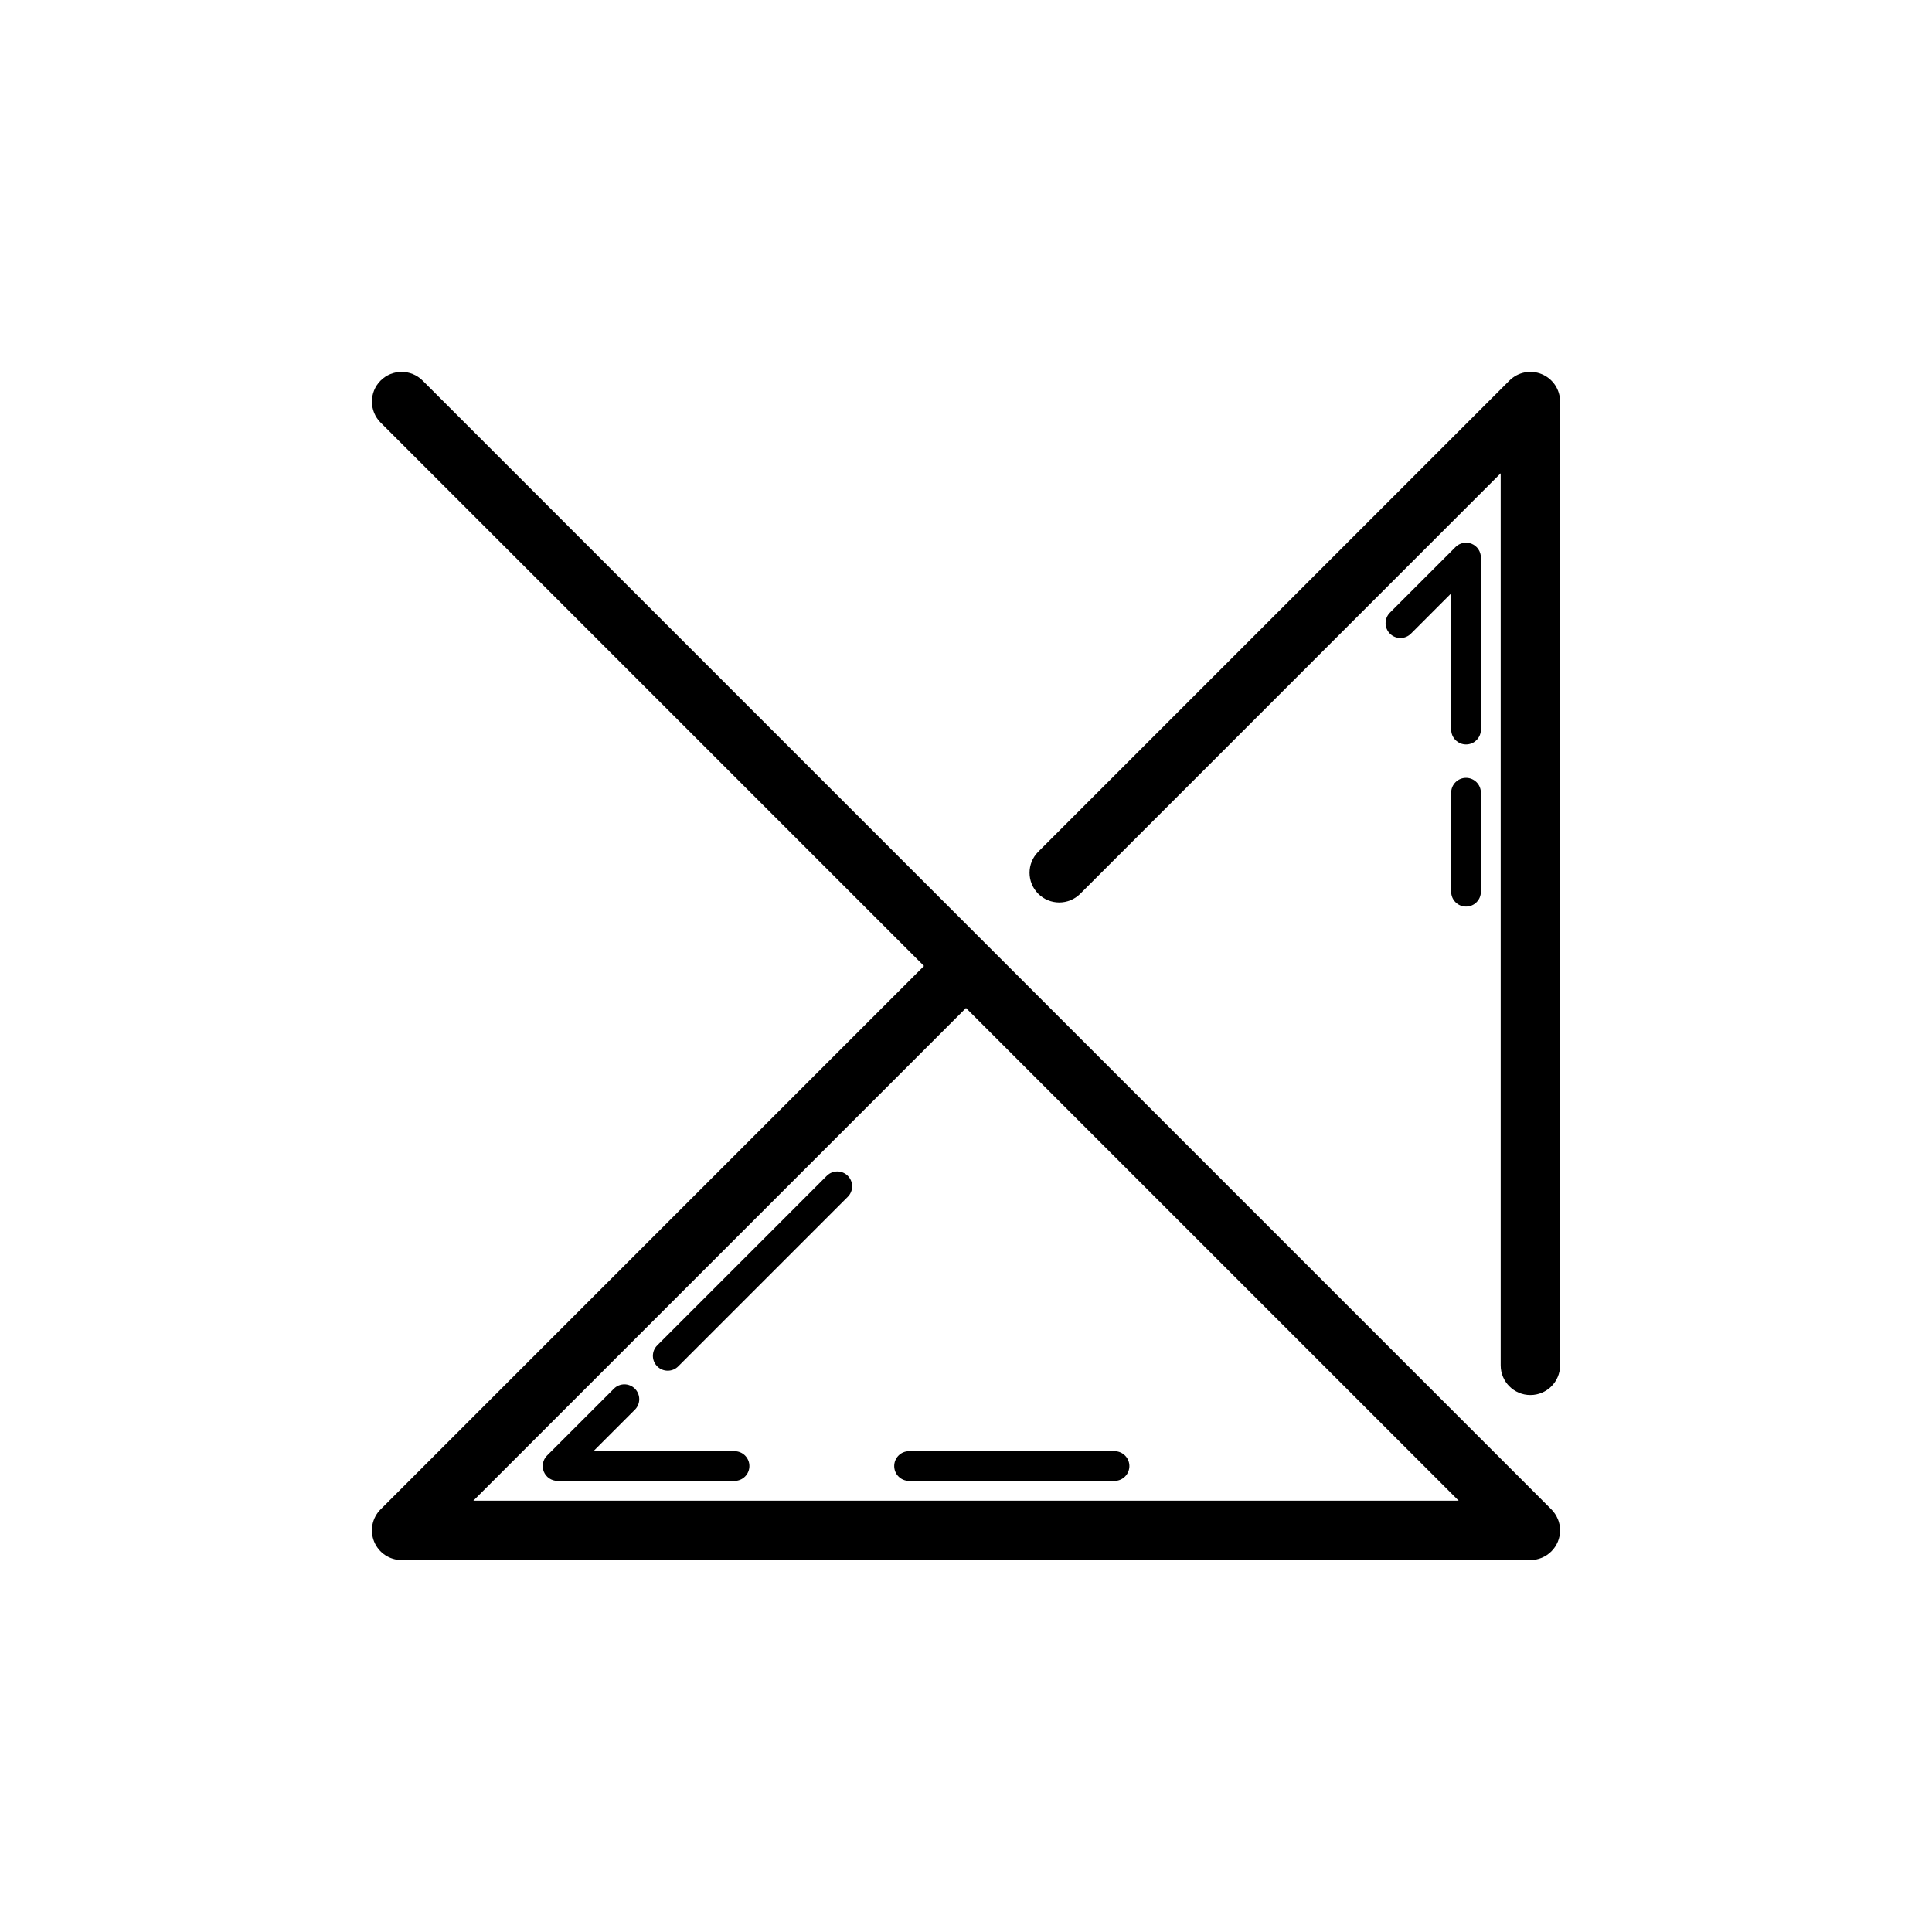 <?xml version="1.0" encoding="UTF-8"?>
<!-- Uploaded to: ICON Repo, www.iconrepo.com, Generator: ICON Repo Mixer Tools -->
<svg fill="#000000" width="800px" height="800px" version="1.1" viewBox="144 144 512 512" xmlns="http://www.w3.org/2000/svg">
 <g>
  <path d="m557.44 250.43c0-3.184-1.914-6.059-4.859-7.273-2.938-1.23-6.328-0.547-8.578 1.707l-124.86 124.86c-3.074 3.074-3.074 8.055 0 11.133 3.074 3.074 8.055 3.074 11.133 0l111.42-111.43v236.4c0 4.352 3.519 7.871 7.871 7.871 4.352 0 7.871-3.519 7.871-7.871z"/>
  <path d="m536.45 291.75c0-1.59-0.961-3.027-2.43-3.637-1.461-0.602-3.168-0.27-4.289 0.852l-17.383 17.391c-1.539 1.539-1.539 4.027 0 5.566 1.539 1.539 4.027 1.539 5.566 0l10.664-10.672v36.094c0 2.176 1.762 3.938 3.938 3.938s3.938-1.762 3.938-3.938z"/>
  <path d="m532.51 350.14c-2.176 0-3.938 1.762-3.938 3.938v26.238c0 2.176 1.762 3.938 3.938 3.938 2.176 0 3.938-1.762 3.938-3.938v-26.238c0-2.176-1.762-3.938-3.938-3.938z"/>
  <path d="m439.36 528.58h-54.449c-2.176 0-3.938 1.762-3.938 3.938s1.762 3.938 3.938 3.938l54.449-0.004c2.176 0 3.938-1.762 3.938-3.938-0.004-2.176-1.762-3.934-3.938-3.934z"/>
  <path d="m338.66 528.58h-37.398l10.992-10.992c1.539-1.539 1.539-4.027 0-5.566-1.539-1.539-4.027-1.539-5.566 0l-17.711 17.711c-1.121 1.121-1.461 2.82-0.852 4.289 0.605 1.469 2.043 2.43 3.633 2.43h46.902c2.176 0 3.938-1.762 3.938-3.938s-1.762-3.934-3.938-3.934z"/>
  <path d="m363.11 455.6-44.934 44.934c-1.539 1.539-1.539 4.027 0 5.566 0.77 0.77 1.777 1.152 2.781 1.152 1.008 0 2.016-0.383 2.781-1.152l44.934-44.934c1.539-1.539 1.539-4.027 0-5.566-1.535-1.535-4.023-1.535-5.562 0z"/>
  <path d="m556.83 546.56c-0.402-0.969-0.98-1.84-1.711-2.57l-299.12-299.13c-3.074-3.074-8.055-3.074-11.133 0-3.074 3.074-3.074 8.055 0 11.133l144 144-144 144c-2.254 2.254-2.93 5.637-1.707 8.578 1.215 2.945 4.09 4.859 7.273 4.859h299.14c1.023 0 2.043-0.207 3.004-0.605 1.93-0.797 3.465-2.332 4.262-4.258s0.797-4.094 0-6.016zm-156.83-135.43 130.57 130.57h-261.13z"/>
 </g>
</svg>
